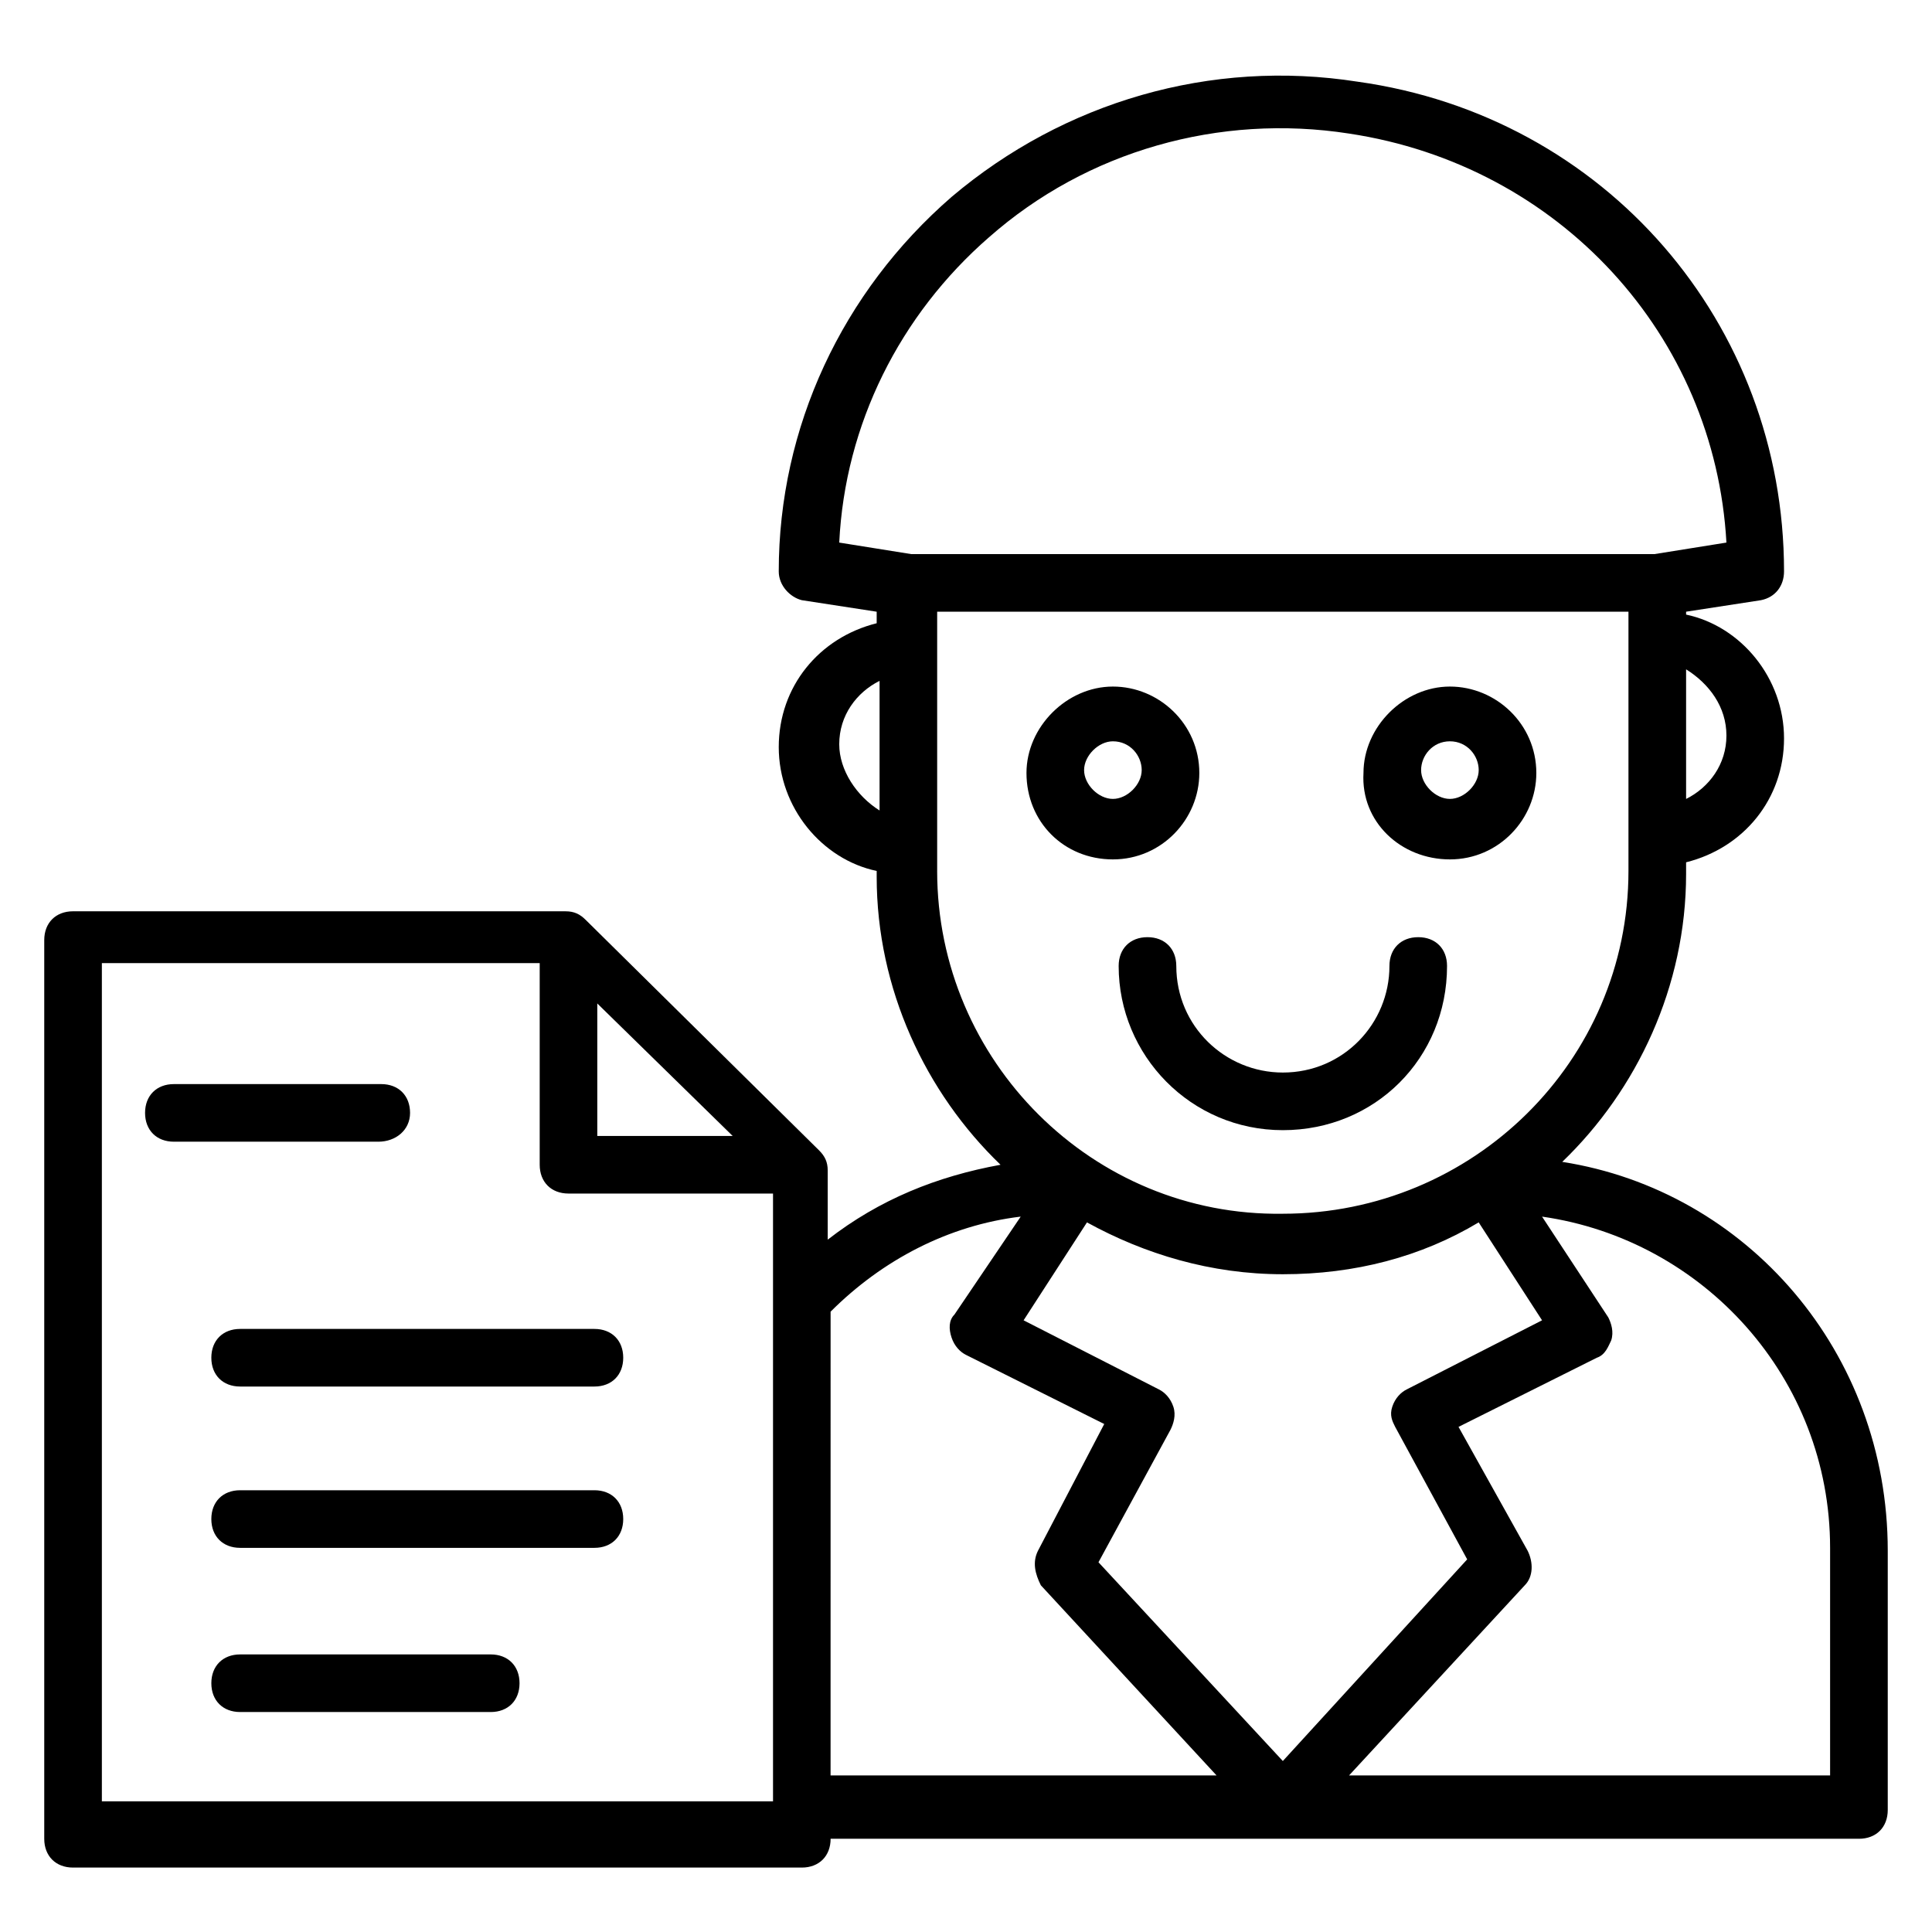 <?xml version="1.0" encoding="UTF-8"?>
<!-- Uploaded to: ICON Repo, www.iconrepo.com, Generator: ICON Repo Mixer Tools -->
<svg fill="#000000" width="800px" height="800px" version="1.1" viewBox="144 144 512 512" xmlns="http://www.w3.org/2000/svg">
 <g>
  <path d="m448.09 392.36c-4.582 0-7.633 3.055-7.633 7.633 0 23.664 19.082 43.512 43.512 43.512 24.426 0 43.512-19.082 43.512-43.512 0-4.582-3.055-7.633-7.633-7.633-4.582 0-7.633 3.055-7.633 7.633 0 15.266-12.215 28.242-28.242 28.242-15.266 0-28.242-12.215-28.242-28.242-0.008-4.578-3.062-7.633-7.641-7.633z"/>
  <path d="m528.24 371.75c12.977 0 22.902-10.688 22.902-22.902 0-12.977-10.688-22.902-22.902-22.902-12.215 0-22.902 10.688-22.902 22.902-0.762 12.98 9.926 22.902 22.902 22.902zm0-31.297c4.582 0 7.633 3.816 7.633 7.633s-3.816 7.633-7.633 7.633c-3.816 0-7.633-3.816-7.633-7.633s3.051-7.633 7.633-7.633z"/>
  <path d="m438.93 371.75c12.977 0 22.902-10.688 22.902-22.902 0-12.977-10.688-22.902-22.902-22.902-12.215 0-22.902 10.688-22.902 22.902 0 12.98 9.926 22.902 22.902 22.902zm0-31.297c4.582 0 7.633 3.816 7.633 7.633s-3.816 7.633-7.633 7.633c-3.816 0-7.633-3.816-7.633-7.633s3.816-7.633 7.633-7.633z"/>
  <path d="m558.01 451.91c19.848-19.082 32.824-46.562 32.824-76.336v-3.055c15.266-3.816 25.953-16.793 25.953-32.824s-11.449-29.77-25.953-32.824v-0.762l19.848-3.055c3.816-0.762 6.106-3.816 6.106-7.633 0-65.648-47.328-120.61-112.98-129.77-38.93-6.106-77.863 5.344-107.63 30.535-29.008 25.191-45.801 61.066-45.801 99.234 0 3.816 3.055 6.871 6.106 7.633l19.848 3.055v3.055c-15.266 3.816-25.953 16.793-25.953 32.824s11.449 29.77 25.953 32.824v1.527c0 29.77 12.977 57.25 32.824 76.336-16.793 3.055-32.062 9.16-45.801 19.848v-18.32c0-2.289-0.762-3.816-2.289-5.344l-61.832-61.066c-1.527-1.527-3.055-2.289-5.344-2.289l-130.53-0.004c-4.582 0-7.633 3.055-7.633 7.633v238.16c0 4.582 3.055 7.633 7.633 7.633h193.13c4.582 0 7.633-3.055 7.633-7.633h272.52c4.582 0 7.633-3.055 7.633-7.633v-68.703c0-52.668-37.402-95.418-86.258-103.05zm-44.273 70.227 19.082 35.113-48.855 53.438-48.855-52.672 19.082-35.113c0.762-1.527 1.527-3.816 0.762-6.106-0.762-2.289-2.289-3.816-3.816-4.582l-35.871-18.32 16.793-25.953c15.266 8.398 32.824 13.742 51.906 13.742 19.082 0 36.641-4.582 51.906-13.742l16.793 25.953-35.879 18.32c-1.527 0.762-3.055 2.289-3.816 4.582-0.758 2.289 0.004 3.816 0.77 5.34zm87.785-183.2c0 7.633-4.582 13.742-10.688 16.793v-34.352c6.106 3.82 10.688 9.926 10.688 17.559zm-195.42-132.06c25.953-22.902 61.066-32.824 95.418-27.48 55.723 8.398 96.945 53.434 100 108.39l-19.082 3.055h-196.95l-19.082-3.055c1.523-31.297 16.027-60.305 39.691-80.914zm-39.695 134.35c0-7.633 4.582-13.742 10.688-16.793v34.352c-6.106-3.82-10.688-10.691-10.688-17.559zm25.953 33.586v-68.703h183.2v68.703c0 50.383-41.223 90.84-91.602 90.84-50.379 0.762-91.602-40.461-91.602-90.84zm-90.074 35.113 35.879 35.113h-35.879zm-131.29 212.21v-222.9h116.03v53.434c0 4.582 3.055 7.633 7.633 7.633h54.199v161.07l-177.86 0.004zm193.12-130.53c13.742-13.742 31.297-22.902 50.383-25.191l-17.559 25.953c-1.527 1.527-1.527 3.816-0.762 6.106 0.762 2.289 2.289 3.816 3.816 4.582l36.641 18.32-17.559 33.586c-1.527 3.055-0.762 6.106 0.762 9.16l46.562 50.383h-102.29zm264.88 122.9h-127.48l46.562-50.383c2.289-2.289 2.289-6.106 0.762-9.16l-18.316-32.824 36.641-18.32c2.289-0.762 3.055-3.055 3.816-4.582 0.762-2.289 0-4.582-0.762-6.106l-17.559-26.715c42.746 6.106 76.336 42.746 76.336 87.785z"/>
  <path d="m252.67 438.93c0-4.582-3.055-7.633-7.633-7.633h-54.961c-4.582 0-7.633 3.055-7.633 7.633 0 4.582 3.055 7.633 7.633 7.633h54.199c4.578 0 8.395-3.055 8.395-7.633z"/>
  <path d="m301.53 496.18h-93.891c-4.582 0-7.633 3.055-7.633 7.633 0 4.582 3.055 7.633 7.633 7.633h93.891c4.582 0 7.633-3.055 7.633-7.633s-3.055-7.633-7.633-7.633z"/>
  <path d="m301.53 538.93h-93.891c-4.582 0-7.633 3.055-7.633 7.633 0 4.582 3.055 7.633 7.633 7.633h93.891c4.582 0 7.633-3.055 7.633-7.633 0-4.582-3.055-7.633-7.633-7.633z"/>
  <path d="m274.05 582.44h-66.41c-4.582 0-7.633 3.055-7.633 7.633 0 4.582 3.055 7.633 7.633 7.633h66.41c4.582 0 7.633-3.055 7.633-7.633 0-4.578-3.055-7.633-7.633-7.633z"/>
 </g>
</svg>